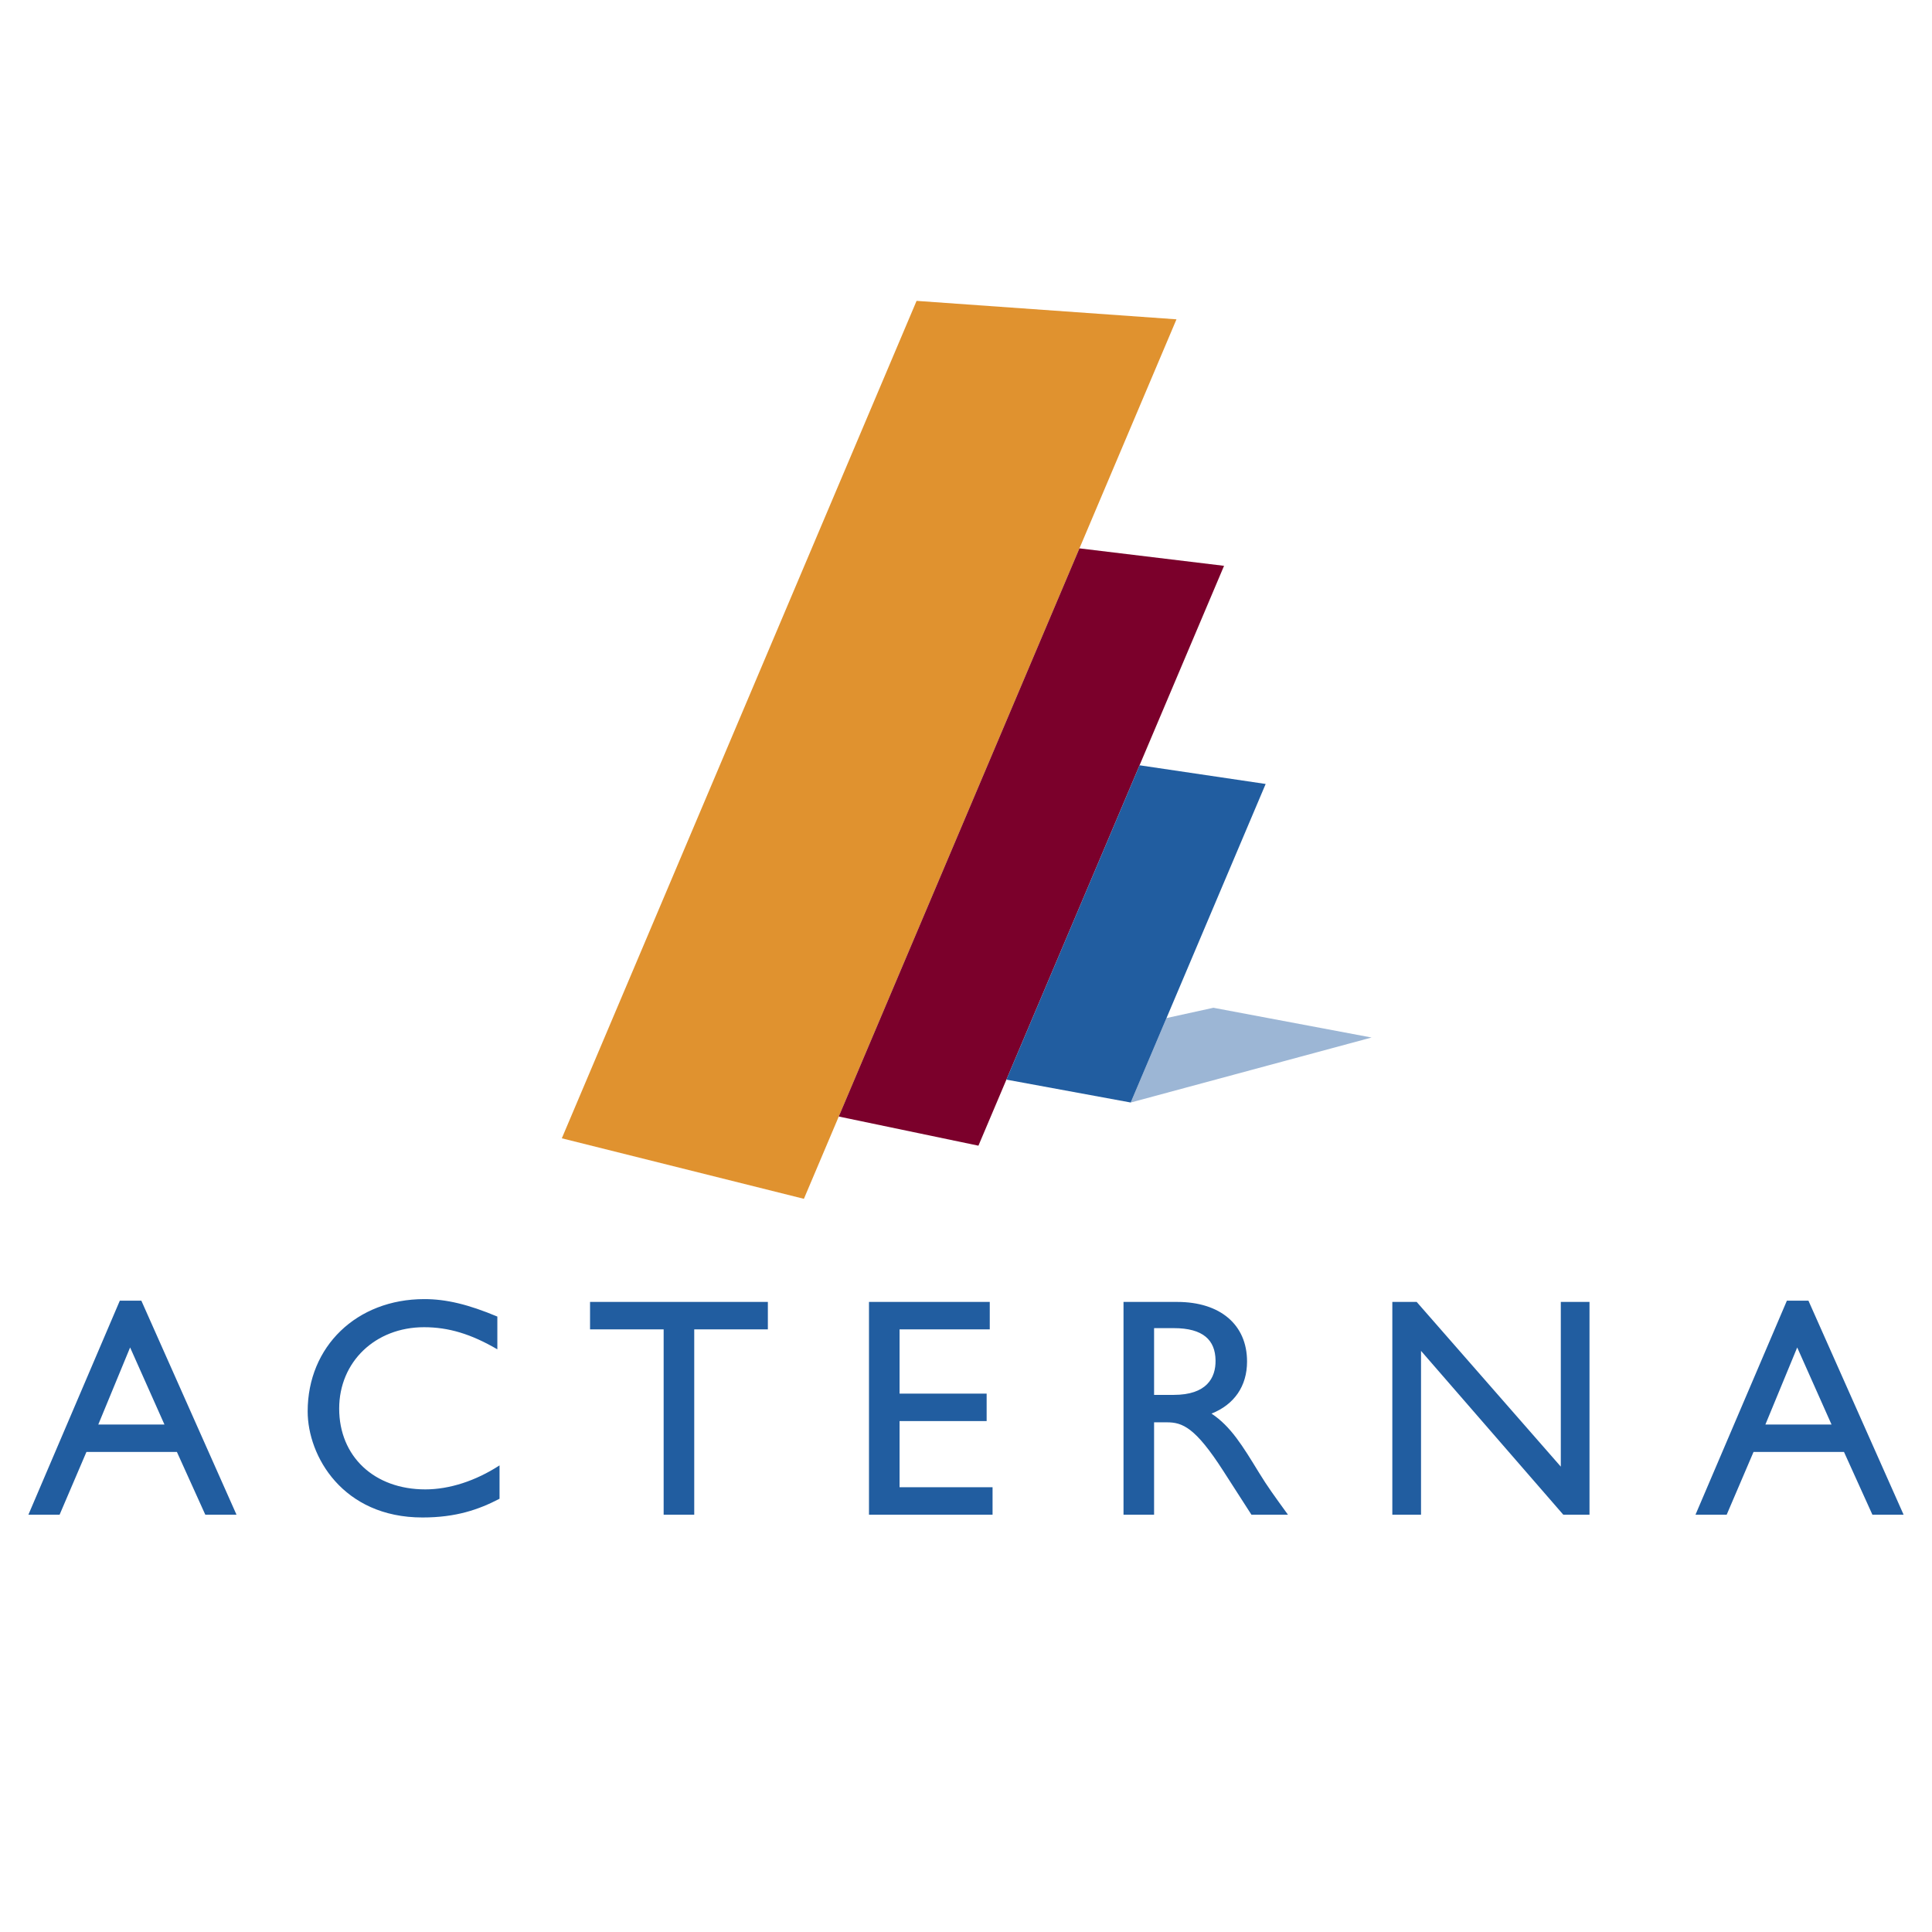 <svg xmlns="http://www.w3.org/2000/svg" width="2500" height="2500" viewBox="0 0 192.756 192.756"><path fill="#fff" d="M0 192.756h192.756V0H0v192.756z"/><path d="M12.981 134.436l3.426 7.688h-6.6l3.174-7.688zm1.121-4.668h-2.147L2.834 151.12h3.113l2.676-6.258h9.027l2.832 6.258h3.113l-9.493-21.352zM49.621 134.623c-2.615-1.525-4.856-2.207-7.315-2.207-4.855 0-8.466 3.453-8.466 8.119 0 4.764 3.486 8.062 8.592 8.062 2.396 0 5.009-.84 7.407-2.395v3.328c-2.087 1.09-4.357 1.869-7.688 1.869-7.969 0-11.455-6.133-11.455-10.584 0-6.475 4.886-11.203 11.64-11.203 2.178 0 4.389.529 7.284 1.742v3.269h.001zM76.61 132.631h-7.346v18.488h-3.052v-18.488h-7.343v-2.738H76.61v2.738zM98.749 132.631H89.75v6.412h8.688v2.738H89.75v6.598h9.278v2.74H86.699v-21.226h12.05v2.738zM115.143 132.508h1.961c2.958 0 4.14 1.211 4.171 3.205.031 1.775-.901 3.455-4.171 3.455h-1.961v-6.66zm-3.05-2.615v21.227h3.05v-9.215h1.278c1.555 0 2.832.5 5.632 4.857l2.801 4.357h3.643c-1.463-2.023-1.993-2.74-2.894-4.203-1.62-2.645-2.802-4.604-4.731-5.881 2.271-.902 3.546-2.738 3.546-5.197 0-3.674-2.676-5.945-6.971-5.945h-5.354zM158.585 151.119h-2.617l-14.192-16.342v16.342h-2.863v-21.226h2.429l14.38 16.433v-16.433h2.863v21.226zM179.308 134.436l3.424 7.688h-6.598l3.174-7.688zm1.12-4.668h-2.149l-9.119 21.352h3.112l2.677-6.258h9.027l2.833 6.258h3.112l-9.493-21.352z" fill-rule="evenodd" clip-rule="evenodd" fill="#215da0"/><path fill-rule="evenodd" clip-rule="evenodd" fill="#9cb6d5" d="M136.841 103.514l-15.778-2.969-4.682 1.027-3.569 8.426 24.029-6.484z"/><path fill-rule="evenodd" clip-rule="evenodd" fill="#e0922f" d="M117.377 31.859l-25.93-1.841-35.394 83.55 24.152 6.039 37.172-87.748z"/><path fill-rule="evenodd" clip-rule="evenodd" fill="#7b002b" d="M122.124 56.452l-14.428-1.742-24.013 56.686 13.935 2.909 24.506-57.853z"/><path fill-rule="evenodd" clip-rule="evenodd" fill="#215da0" d="M113.694 76.352l-13.285 31.363 12.403 2.283 13.463-31.782-12.581-1.864z"/></svg>